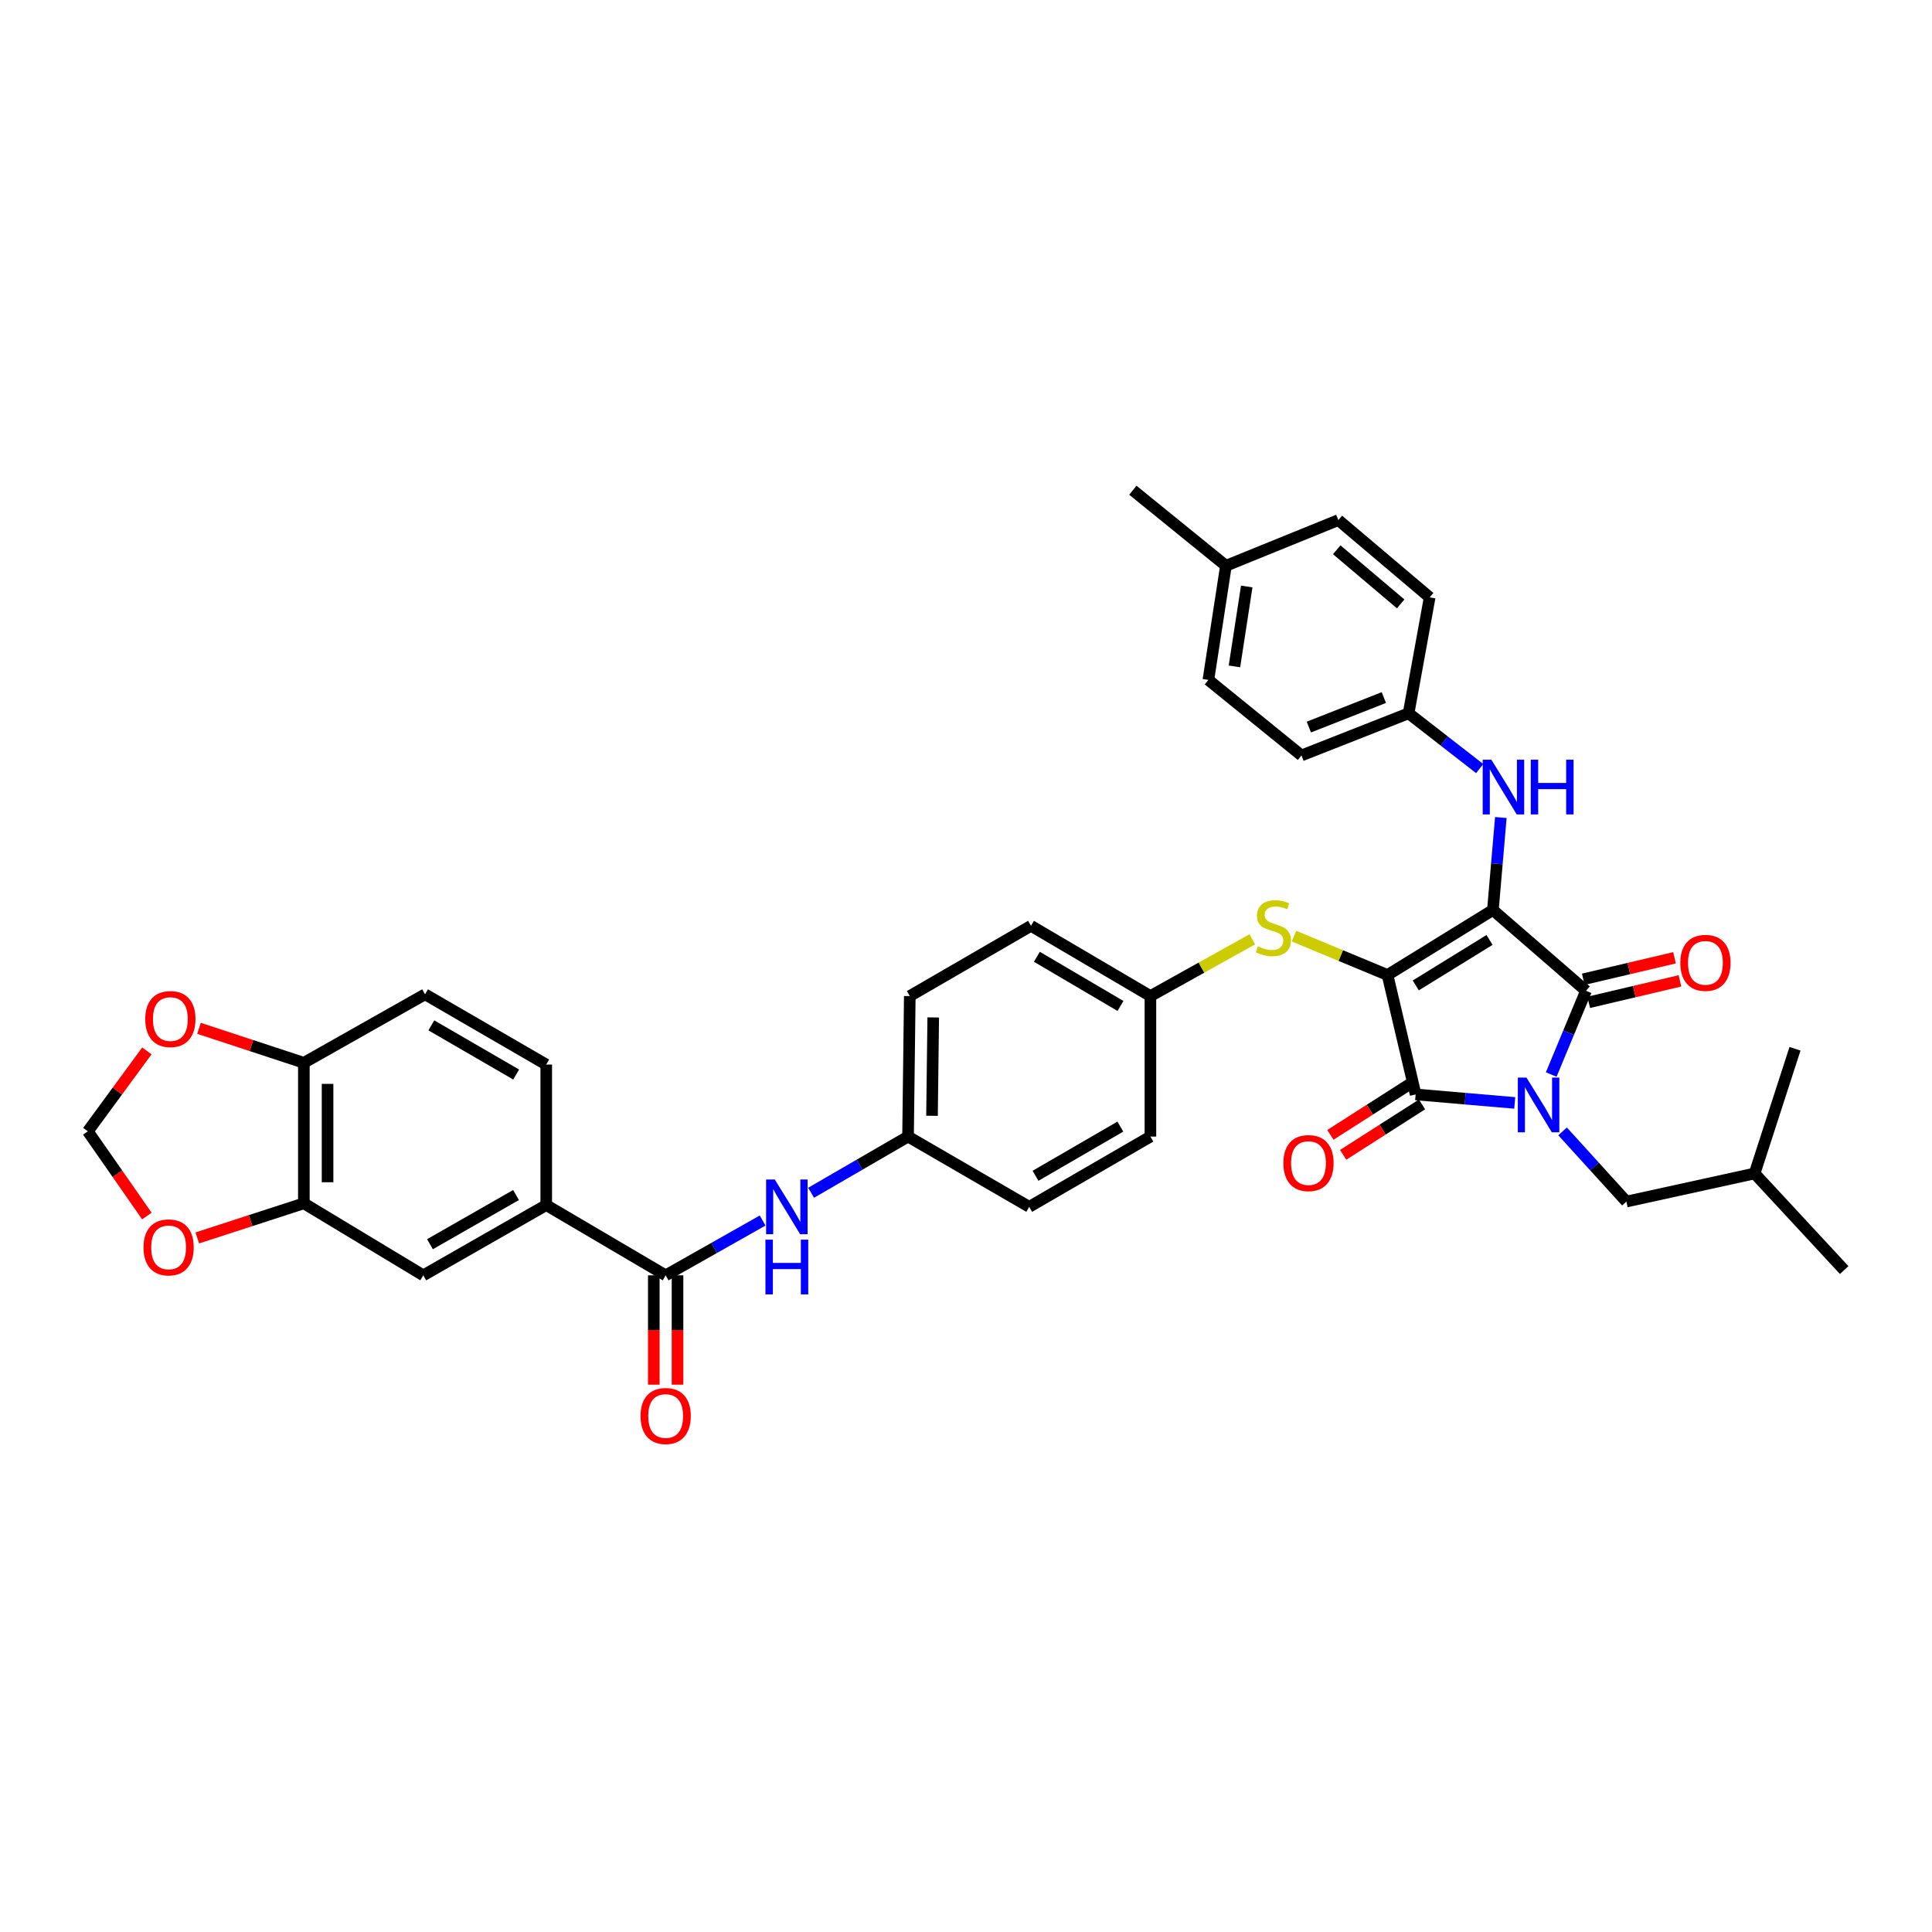 <?xml version='1.0' encoding='iso-8859-1'?>
<svg version='1.1' baseProfile='full'
              xmlns='http://www.w3.org/2000/svg'
                      xmlns:rdkit='http://www.rdkit.org/xml'
                      xmlns:xlink='http://www.w3.org/1999/xlink'
                  xml:space='preserve'
width='1000px' height='1000px' viewBox='0 0 1000 1000'>
<!-- END OF HEADER -->
<rect style='opacity:1.0;fill:#FFFFFF;stroke:none' width='1000' height='1000' x='0' y='0'> </rect>
<path class='bond-0' d='M 419.825,617.378 L 444.912,602.833' style='fill:none;fill-rule:evenodd;stroke:#0000FF;stroke-width:6px;stroke-linecap:butt;stroke-linejoin:miter;stroke-opacity:1' />
<path class='bond-0' d='M 444.912,602.833 L 470,588.289' style='fill:none;fill-rule:evenodd;stroke:#000000;stroke-width:6px;stroke-linecap:butt;stroke-linejoin:miter;stroke-opacity:1' />
<path class='bond-1' d='M 394.731,631.744 L 369.638,645.927' style='fill:none;fill-rule:evenodd;stroke:#0000FF;stroke-width:6px;stroke-linecap:butt;stroke-linejoin:miter;stroke-opacity:1' />
<path class='bond-1' d='M 369.638,645.927 L 344.545,660.11' style='fill:none;fill-rule:evenodd;stroke:#000000;stroke-width:6px;stroke-linecap:butt;stroke-linejoin:miter;stroke-opacity:1' />
<path class='bond-2' d='M 718.183,504.654 L 772.723,471.021' style='fill:none;fill-rule:evenodd;stroke:#000000;stroke-width:6px;stroke-linecap:butt;stroke-linejoin:miter;stroke-opacity:1' />
<path class='bond-2' d='M 732.804,510.053 L 770.983,486.51' style='fill:none;fill-rule:evenodd;stroke:#000000;stroke-width:6px;stroke-linecap:butt;stroke-linejoin:miter;stroke-opacity:1' />
<path class='bond-3' d='M 718.183,504.654 L 732.73,566.475' style='fill:none;fill-rule:evenodd;stroke:#000000;stroke-width:6px;stroke-linecap:butt;stroke-linejoin:miter;stroke-opacity:1' />
<path class='bond-4' d='M 718.183,504.654 L 693.975,494.599' style='fill:none;fill-rule:evenodd;stroke:#000000;stroke-width:6px;stroke-linecap:butt;stroke-linejoin:miter;stroke-opacity:1' />
<path class='bond-4' d='M 693.975,494.599 L 669.768,484.544' style='fill:none;fill-rule:evenodd;stroke:#CCCC00;stroke-width:6px;stroke-linecap:butt;stroke-linejoin:miter;stroke-opacity:1' />
<path class='bond-5' d='M 772.723,471.021 L 820.911,512.834' style='fill:none;fill-rule:evenodd;stroke:#000000;stroke-width:6px;stroke-linecap:butt;stroke-linejoin:miter;stroke-opacity:1' />
<path class='bond-6' d='M 772.723,471.021 L 774.777,447.079' style='fill:none;fill-rule:evenodd;stroke:#000000;stroke-width:6px;stroke-linecap:butt;stroke-linejoin:miter;stroke-opacity:1' />
<path class='bond-6' d='M 774.777,447.079 L 776.831,423.137' style='fill:none;fill-rule:evenodd;stroke:#0000FF;stroke-width:6px;stroke-linecap:butt;stroke-linejoin:miter;stroke-opacity:1' />
<path class='bond-7' d='M 820.911,512.834 L 811.91,534.502' style='fill:none;fill-rule:evenodd;stroke:#000000;stroke-width:6px;stroke-linecap:butt;stroke-linejoin:miter;stroke-opacity:1' />
<path class='bond-7' d='M 811.91,534.502 L 802.91,556.169' style='fill:none;fill-rule:evenodd;stroke:#0000FF;stroke-width:6px;stroke-linecap:butt;stroke-linejoin:miter;stroke-opacity:1' />
<path class='bond-8' d='M 822.316,518.806 L 845.929,513.249' style='fill:none;fill-rule:evenodd;stroke:#000000;stroke-width:6px;stroke-linecap:butt;stroke-linejoin:miter;stroke-opacity:1' />
<path class='bond-8' d='M 845.929,513.249 L 869.542,507.692' style='fill:none;fill-rule:evenodd;stroke:#FF0000;stroke-width:6px;stroke-linecap:butt;stroke-linejoin:miter;stroke-opacity:1' />
<path class='bond-8' d='M 819.505,506.863 L 843.118,501.306' style='fill:none;fill-rule:evenodd;stroke:#000000;stroke-width:6px;stroke-linecap:butt;stroke-linejoin:miter;stroke-opacity:1' />
<path class='bond-8' d='M 843.118,501.306 L 866.732,495.749' style='fill:none;fill-rule:evenodd;stroke:#FF0000;stroke-width:6px;stroke-linecap:butt;stroke-linejoin:miter;stroke-opacity:1' />
<path class='bond-9' d='M 808.793,585.601 L 825.305,603.765' style='fill:none;fill-rule:evenodd;stroke:#0000FF;stroke-width:6px;stroke-linecap:butt;stroke-linejoin:miter;stroke-opacity:1' />
<path class='bond-9' d='M 825.305,603.765 L 841.817,621.929' style='fill:none;fill-rule:evenodd;stroke:#000000;stroke-width:6px;stroke-linecap:butt;stroke-linejoin:miter;stroke-opacity:1' />
<path class='bond-10' d='M 784.027,570.871 L 758.378,568.673' style='fill:none;fill-rule:evenodd;stroke:#0000FF;stroke-width:6px;stroke-linecap:butt;stroke-linejoin:miter;stroke-opacity:1' />
<path class='bond-10' d='M 758.378,568.673 L 732.73,566.475' style='fill:none;fill-rule:evenodd;stroke:#000000;stroke-width:6px;stroke-linecap:butt;stroke-linejoin:miter;stroke-opacity:1' />
<path class='bond-11' d='M 729.425,561.306 L 709.018,574.352' style='fill:none;fill-rule:evenodd;stroke:#000000;stroke-width:6px;stroke-linecap:butt;stroke-linejoin:miter;stroke-opacity:1' />
<path class='bond-11' d='M 709.018,574.352 L 688.61,587.397' style='fill:none;fill-rule:evenodd;stroke:#FF0000;stroke-width:6px;stroke-linecap:butt;stroke-linejoin:miter;stroke-opacity:1' />
<path class='bond-11' d='M 736.034,571.644 L 715.626,584.69' style='fill:none;fill-rule:evenodd;stroke:#000000;stroke-width:6px;stroke-linecap:butt;stroke-linejoin:miter;stroke-opacity:1' />
<path class='bond-11' d='M 715.626,584.69 L 695.219,597.736' style='fill:none;fill-rule:evenodd;stroke:#FF0000;stroke-width:6px;stroke-linecap:butt;stroke-linejoin:miter;stroke-opacity:1' />
<path class='bond-12' d='M 765.889,397.818 L 747.489,383.509' style='fill:none;fill-rule:evenodd;stroke:#0000FF;stroke-width:6px;stroke-linecap:butt;stroke-linejoin:miter;stroke-opacity:1' />
<path class='bond-12' d='M 747.489,383.509 L 729.089,369.199' style='fill:none;fill-rule:evenodd;stroke:#000000;stroke-width:6px;stroke-linecap:butt;stroke-linejoin:miter;stroke-opacity:1' />
<path class='bond-13' d='M 648.187,486.181 L 621.821,500.871' style='fill:none;fill-rule:evenodd;stroke:#CCCC00;stroke-width:6px;stroke-linecap:butt;stroke-linejoin:miter;stroke-opacity:1' />
<path class='bond-13' d='M 621.821,500.871 L 595.454,515.561' style='fill:none;fill-rule:evenodd;stroke:#000000;stroke-width:6px;stroke-linecap:butt;stroke-linejoin:miter;stroke-opacity:1' />
<path class='bond-14' d='M 595.454,515.561 L 533.634,479.201' style='fill:none;fill-rule:evenodd;stroke:#000000;stroke-width:6px;stroke-linecap:butt;stroke-linejoin:miter;stroke-opacity:1' />
<path class='bond-14' d='M 579.961,520.683 L 536.686,495.231' style='fill:none;fill-rule:evenodd;stroke:#000000;stroke-width:6px;stroke-linecap:butt;stroke-linejoin:miter;stroke-opacity:1' />
<path class='bond-15' d='M 595.454,515.561 L 595.454,588.289' style='fill:none;fill-rule:evenodd;stroke:#000000;stroke-width:6px;stroke-linecap:butt;stroke-linejoin:miter;stroke-opacity:1' />
<path class='bond-16' d='M 470,588.289 L 532.727,624.656' style='fill:none;fill-rule:evenodd;stroke:#000000;stroke-width:6px;stroke-linecap:butt;stroke-linejoin:miter;stroke-opacity:1' />
<path class='bond-17' d='M 470,588.289 L 470.906,515.561' style='fill:none;fill-rule:evenodd;stroke:#000000;stroke-width:6px;stroke-linecap:butt;stroke-linejoin:miter;stroke-opacity:1' />
<path class='bond-17' d='M 482.405,577.532 L 483.039,526.623' style='fill:none;fill-rule:evenodd;stroke:#000000;stroke-width:6px;stroke-linecap:butt;stroke-linejoin:miter;stroke-opacity:1' />
<path class='bond-18' d='M 533.634,479.201 L 470.906,515.561' style='fill:none;fill-rule:evenodd;stroke:#000000;stroke-width:6px;stroke-linecap:butt;stroke-linejoin:miter;stroke-opacity:1' />
<path class='bond-19' d='M 729.089,369.199 L 739.996,309.199' style='fill:none;fill-rule:evenodd;stroke:#000000;stroke-width:6px;stroke-linecap:butt;stroke-linejoin:miter;stroke-opacity:1' />
<path class='bond-20' d='M 729.089,369.199 L 673.635,391.02' style='fill:none;fill-rule:evenodd;stroke:#000000;stroke-width:6px;stroke-linecap:butt;stroke-linejoin:miter;stroke-opacity:1' />
<path class='bond-20' d='M 716.278,361.054 L 677.461,376.329' style='fill:none;fill-rule:evenodd;stroke:#000000;stroke-width:6px;stroke-linecap:butt;stroke-linejoin:miter;stroke-opacity:1' />
<path class='bond-21' d='M 634.542,292.839 L 625.455,351.926' style='fill:none;fill-rule:evenodd;stroke:#000000;stroke-width:6px;stroke-linecap:butt;stroke-linejoin:miter;stroke-opacity:1' />
<path class='bond-21' d='M 645.306,303.567 L 638.945,344.928' style='fill:none;fill-rule:evenodd;stroke:#000000;stroke-width:6px;stroke-linecap:butt;stroke-linejoin:miter;stroke-opacity:1' />
<path class='bond-22' d='M 634.542,292.839 L 586.361,253.745' style='fill:none;fill-rule:evenodd;stroke:#000000;stroke-width:6px;stroke-linecap:butt;stroke-linejoin:miter;stroke-opacity:1' />
<path class='bond-23' d='M 634.542,292.839 L 692.729,269.198' style='fill:none;fill-rule:evenodd;stroke:#000000;stroke-width:6px;stroke-linecap:butt;stroke-linejoin:miter;stroke-opacity:1' />
<path class='bond-24' d='M 739.996,309.199 L 692.729,269.198' style='fill:none;fill-rule:evenodd;stroke:#000000;stroke-width:6px;stroke-linecap:butt;stroke-linejoin:miter;stroke-opacity:1' />
<path class='bond-24' d='M 724.98,312.565 L 691.893,284.565' style='fill:none;fill-rule:evenodd;stroke:#000000;stroke-width:6px;stroke-linecap:butt;stroke-linejoin:miter;stroke-opacity:1' />
<path class='bond-25' d='M 841.817,621.929 L 908.178,607.382' style='fill:none;fill-rule:evenodd;stroke:#000000;stroke-width:6px;stroke-linecap:butt;stroke-linejoin:miter;stroke-opacity:1' />
<path class='bond-26' d='M 908.178,607.382 L 929.092,542.835' style='fill:none;fill-rule:evenodd;stroke:#000000;stroke-width:6px;stroke-linecap:butt;stroke-linejoin:miter;stroke-opacity:1' />
<path class='bond-27' d='M 908.178,607.382 L 954.545,657.383' style='fill:none;fill-rule:evenodd;stroke:#000000;stroke-width:6px;stroke-linecap:butt;stroke-linejoin:miter;stroke-opacity:1' />
<path class='bond-28' d='M 673.635,391.02 L 625.455,351.926' style='fill:none;fill-rule:evenodd;stroke:#000000;stroke-width:6px;stroke-linecap:butt;stroke-linejoin:miter;stroke-opacity:1' />
<path class='bond-29' d='M 595.454,588.289 L 532.727,624.656' style='fill:none;fill-rule:evenodd;stroke:#000000;stroke-width:6px;stroke-linecap:butt;stroke-linejoin:miter;stroke-opacity:1' />
<path class='bond-29' d='M 579.891,583.129 L 535.982,608.586' style='fill:none;fill-rule:evenodd;stroke:#000000;stroke-width:6px;stroke-linecap:butt;stroke-linejoin:miter;stroke-opacity:1' />
<path class='bond-30' d='M 344.545,660.11 L 282.731,623.742' style='fill:none;fill-rule:evenodd;stroke:#000000;stroke-width:6px;stroke-linecap:butt;stroke-linejoin:miter;stroke-opacity:1' />
<path class='bond-31' d='M 338.41,660.11 L 338.41,688.404' style='fill:none;fill-rule:evenodd;stroke:#000000;stroke-width:6px;stroke-linecap:butt;stroke-linejoin:miter;stroke-opacity:1' />
<path class='bond-31' d='M 338.41,688.404 L 338.41,716.699' style='fill:none;fill-rule:evenodd;stroke:#FF0000;stroke-width:6px;stroke-linecap:butt;stroke-linejoin:miter;stroke-opacity:1' />
<path class='bond-31' d='M 350.68,660.11 L 350.68,688.404' style='fill:none;fill-rule:evenodd;stroke:#000000;stroke-width:6px;stroke-linecap:butt;stroke-linejoin:miter;stroke-opacity:1' />
<path class='bond-31' d='M 350.68,688.404 L 350.68,716.699' style='fill:none;fill-rule:evenodd;stroke:#FF0000;stroke-width:6px;stroke-linecap:butt;stroke-linejoin:miter;stroke-opacity:1' />
<path class='bond-32' d='M 282.731,623.742 L 219.09,660.11' style='fill:none;fill-rule:evenodd;stroke:#000000;stroke-width:6px;stroke-linecap:butt;stroke-linejoin:miter;stroke-opacity:1' />
<path class='bond-32' d='M 267.097,618.544 L 222.548,644.001' style='fill:none;fill-rule:evenodd;stroke:#000000;stroke-width:6px;stroke-linecap:butt;stroke-linejoin:miter;stroke-opacity:1' />
<path class='bond-33' d='M 282.731,623.742 L 282.731,551.015' style='fill:none;fill-rule:evenodd;stroke:#000000;stroke-width:6px;stroke-linecap:butt;stroke-linejoin:miter;stroke-opacity:1' />
<path class='bond-34' d='M 157.276,622.836 L 219.09,660.11' style='fill:none;fill-rule:evenodd;stroke:#000000;stroke-width:6px;stroke-linecap:butt;stroke-linejoin:miter;stroke-opacity:1' />
<path class='bond-35' d='M 157.276,622.836 L 129.696,631.79' style='fill:none;fill-rule:evenodd;stroke:#000000;stroke-width:6px;stroke-linecap:butt;stroke-linejoin:miter;stroke-opacity:1' />
<path class='bond-35' d='M 129.696,631.79 L 102.115,640.745' style='fill:none;fill-rule:evenodd;stroke:#FF0000;stroke-width:6px;stroke-linecap:butt;stroke-linejoin:miter;stroke-opacity:1' />
<path class='bond-36' d='M 157.276,622.836 L 157.276,550.108' style='fill:none;fill-rule:evenodd;stroke:#000000;stroke-width:6px;stroke-linecap:butt;stroke-linejoin:miter;stroke-opacity:1' />
<path class='bond-36' d='M 169.546,611.927 L 169.546,561.017' style='fill:none;fill-rule:evenodd;stroke:#000000;stroke-width:6px;stroke-linecap:butt;stroke-linejoin:miter;stroke-opacity:1' />
<path class='bond-37' d='M 157.276,550.108 L 220.003,514.654' style='fill:none;fill-rule:evenodd;stroke:#000000;stroke-width:6px;stroke-linecap:butt;stroke-linejoin:miter;stroke-opacity:1' />
<path class='bond-38' d='M 157.276,550.108 L 130.138,541.182' style='fill:none;fill-rule:evenodd;stroke:#000000;stroke-width:6px;stroke-linecap:butt;stroke-linejoin:miter;stroke-opacity:1' />
<path class='bond-38' d='M 130.138,541.182 L 103,532.255' style='fill:none;fill-rule:evenodd;stroke:#FF0000;stroke-width:6px;stroke-linecap:butt;stroke-linejoin:miter;stroke-opacity:1' />
<path class='bond-39' d='M 76.02,629.414 L 60.737,607.488' style='fill:none;fill-rule:evenodd;stroke:#FF0000;stroke-width:6px;stroke-linecap:butt;stroke-linejoin:miter;stroke-opacity:1' />
<path class='bond-39' d='M 60.737,607.488 L 45.455,585.562' style='fill:none;fill-rule:evenodd;stroke:#000000;stroke-width:6px;stroke-linecap:butt;stroke-linejoin:miter;stroke-opacity:1' />
<path class='bond-40' d='M 76.017,543.946 L 60.736,564.754' style='fill:none;fill-rule:evenodd;stroke:#FF0000;stroke-width:6px;stroke-linecap:butt;stroke-linejoin:miter;stroke-opacity:1' />
<path class='bond-40' d='M 60.736,564.754 L 45.455,585.562' style='fill:none;fill-rule:evenodd;stroke:#000000;stroke-width:6px;stroke-linecap:butt;stroke-linejoin:miter;stroke-opacity:1' />
<path class='bond-41' d='M 282.731,551.015 L 220.003,514.654' style='fill:none;fill-rule:evenodd;stroke:#000000;stroke-width:6px;stroke-linecap:butt;stroke-linejoin:miter;stroke-opacity:1' />
<path class='bond-41' d='M 267.168,556.176 L 223.259,530.724' style='fill:none;fill-rule:evenodd;stroke:#000000;stroke-width:6px;stroke-linecap:butt;stroke-linejoin:miter;stroke-opacity:1' />
<path  class='atom-0' d='M 401.012 610.496
L 410.292 625.496
Q 411.212 626.976, 412.692 629.656
Q 414.172 632.336, 414.252 632.496
L 414.252 610.496
L 418.012 610.496
L 418.012 638.816
L 414.132 638.816
L 404.172 622.416
Q 403.012 620.496, 401.772 618.296
Q 400.572 616.096, 400.212 615.416
L 400.212 638.816
L 396.532 638.816
L 396.532 610.496
L 401.012 610.496
' fill='#0000FF'/>
<path  class='atom-0' d='M 396.192 641.648
L 400.032 641.648
L 400.032 653.688
L 414.512 653.688
L 414.512 641.648
L 418.352 641.648
L 418.352 669.968
L 414.512 669.968
L 414.512 656.888
L 400.032 656.888
L 400.032 669.968
L 396.192 669.968
L 396.192 641.648
' fill='#0000FF'/>
<path  class='atom-4' d='M 790.104 557.769
L 799.384 572.769
Q 800.304 574.249, 801.784 576.929
Q 803.264 579.609, 803.344 579.769
L 803.344 557.769
L 807.104 557.769
L 807.104 586.089
L 803.224 586.089
L 793.264 569.689
Q 792.104 567.769, 790.864 565.569
Q 789.664 563.369, 789.304 562.689
L 789.304 586.089
L 785.624 586.089
L 785.624 557.769
L 790.104 557.769
' fill='#0000FF'/>
<path  class='atom-6' d='M 771.923 393.22
L 781.203 408.22
Q 782.123 409.7, 783.603 412.38
Q 785.083 415.06, 785.163 415.22
L 785.163 393.22
L 788.923 393.22
L 788.923 421.54
L 785.043 421.54
L 775.083 405.14
Q 773.923 403.22, 772.683 401.02
Q 771.483 398.82, 771.123 398.14
L 771.123 421.54
L 767.443 421.54
L 767.443 393.22
L 771.923 393.22
' fill='#0000FF'/>
<path  class='atom-6' d='M 792.323 393.22
L 796.163 393.22
L 796.163 405.26
L 810.643 405.26
L 810.643 393.22
L 814.483 393.22
L 814.483 421.54
L 810.643 421.54
L 810.643 408.46
L 796.163 408.46
L 796.163 421.54
L 792.323 421.54
L 792.323 393.22
' fill='#0000FF'/>
<path  class='atom-7' d='M 651.089 489.827
Q 651.409 489.947, 652.729 490.507
Q 654.049 491.067, 655.489 491.427
Q 656.969 491.747, 658.409 491.747
Q 661.089 491.747, 662.649 490.467
Q 664.209 489.147, 664.209 486.867
Q 664.209 485.307, 663.409 484.347
Q 662.649 483.387, 661.449 482.867
Q 660.249 482.347, 658.249 481.747
Q 655.729 480.987, 654.209 480.267
Q 652.729 479.547, 651.649 478.027
Q 650.609 476.507, 650.609 473.947
Q 650.609 470.387, 653.009 468.187
Q 655.449 465.987, 660.249 465.987
Q 663.529 465.987, 667.249 467.547
L 666.329 470.627
Q 662.929 469.227, 660.369 469.227
Q 657.609 469.227, 656.089 470.387
Q 654.569 471.507, 654.609 473.467
Q 654.609 474.987, 655.369 475.907
Q 656.169 476.827, 657.289 477.347
Q 658.449 477.867, 660.369 478.467
Q 662.929 479.267, 664.449 480.067
Q 665.969 480.867, 667.049 482.507
Q 668.169 484.107, 668.169 486.867
Q 668.169 490.787, 665.529 492.907
Q 662.929 494.987, 658.569 494.987
Q 656.049 494.987, 654.129 494.427
Q 652.249 493.907, 650.009 492.987
L 651.089 489.827
' fill='#CCCC00'/>
<path  class='atom-8' d='M 664.269 602.009
Q 664.269 595.209, 667.629 591.409
Q 670.989 587.609, 677.269 587.609
Q 683.549 587.609, 686.909 591.409
Q 690.269 595.209, 690.269 602.009
Q 690.269 608.889, 686.869 612.809
Q 683.469 616.689, 677.269 616.689
Q 671.029 616.689, 667.629 612.809
Q 664.269 608.929, 664.269 602.009
M 677.269 613.489
Q 681.589 613.489, 683.909 610.609
Q 686.269 607.689, 686.269 602.009
Q 686.269 596.449, 683.909 593.649
Q 681.589 590.809, 677.269 590.809
Q 672.949 590.809, 670.589 593.609
Q 668.269 596.409, 668.269 602.009
Q 668.269 607.729, 670.589 610.609
Q 672.949 613.489, 677.269 613.489
' fill='#FF0000'/>
<path  class='atom-9' d='M 869.725 498.368
Q 869.725 491.568, 873.085 487.768
Q 876.445 483.968, 882.725 483.968
Q 889.005 483.968, 892.365 487.768
Q 895.725 491.568, 895.725 498.368
Q 895.725 505.248, 892.325 509.168
Q 888.925 513.048, 882.725 513.048
Q 876.485 513.048, 873.085 509.168
Q 869.725 505.288, 869.725 498.368
M 882.725 509.848
Q 887.045 509.848, 889.365 506.968
Q 891.725 504.048, 891.725 498.368
Q 891.725 492.808, 889.365 490.008
Q 887.045 487.168, 882.725 487.168
Q 878.405 487.168, 876.045 489.968
Q 873.725 492.768, 873.725 498.368
Q 873.725 504.088, 876.045 506.968
Q 878.405 509.848, 882.725 509.848
' fill='#FF0000'/>
<path  class='atom-32' d='M 74.275 645.643
Q 74.275 638.843, 77.635 635.043
Q 80.995 631.243, 87.275 631.243
Q 93.555 631.243, 96.915 635.043
Q 100.275 638.843, 100.275 645.643
Q 100.275 652.523, 96.875 656.443
Q 93.475 660.323, 87.275 660.323
Q 81.035 660.323, 77.635 656.443
Q 74.275 652.563, 74.275 645.643
M 87.275 657.123
Q 91.595 657.123, 93.915 654.243
Q 96.275 651.323, 96.275 645.643
Q 96.275 640.083, 93.915 637.283
Q 91.595 634.443, 87.275 634.443
Q 82.955 634.443, 80.595 637.243
Q 78.275 640.043, 78.275 645.643
Q 78.275 651.363, 80.595 654.243
Q 82.955 657.123, 87.275 657.123
' fill='#FF0000'/>
<path  class='atom-33' d='M 75.182 527.461
Q 75.182 520.661, 78.542 516.861
Q 81.902 513.061, 88.182 513.061
Q 94.462 513.061, 97.822 516.861
Q 101.182 520.661, 101.182 527.461
Q 101.182 534.341, 97.782 538.261
Q 94.382 542.141, 88.182 542.141
Q 81.942 542.141, 78.542 538.261
Q 75.182 534.381, 75.182 527.461
M 88.182 538.941
Q 92.502 538.941, 94.822 536.061
Q 97.182 533.141, 97.182 527.461
Q 97.182 521.901, 94.822 519.101
Q 92.502 516.261, 88.182 516.261
Q 83.862 516.261, 81.502 519.061
Q 79.182 521.861, 79.182 527.461
Q 79.182 533.181, 81.502 536.061
Q 83.862 538.941, 88.182 538.941
' fill='#FF0000'/>
<path  class='atom-35' d='M 331.545 732.917
Q 331.545 726.117, 334.905 722.317
Q 338.265 718.517, 344.545 718.517
Q 350.825 718.517, 354.185 722.317
Q 357.545 726.117, 357.545 732.917
Q 357.545 739.797, 354.145 743.717
Q 350.745 747.597, 344.545 747.597
Q 338.305 747.597, 334.905 743.717
Q 331.545 739.837, 331.545 732.917
M 344.545 744.397
Q 348.865 744.397, 351.185 741.517
Q 353.545 738.597, 353.545 732.917
Q 353.545 727.357, 351.185 724.557
Q 348.865 721.717, 344.545 721.717
Q 340.225 721.717, 337.865 724.517
Q 335.545 727.317, 335.545 732.917
Q 335.545 738.637, 337.865 741.517
Q 340.225 744.397, 344.545 744.397
' fill='#FF0000'/>
</svg>
